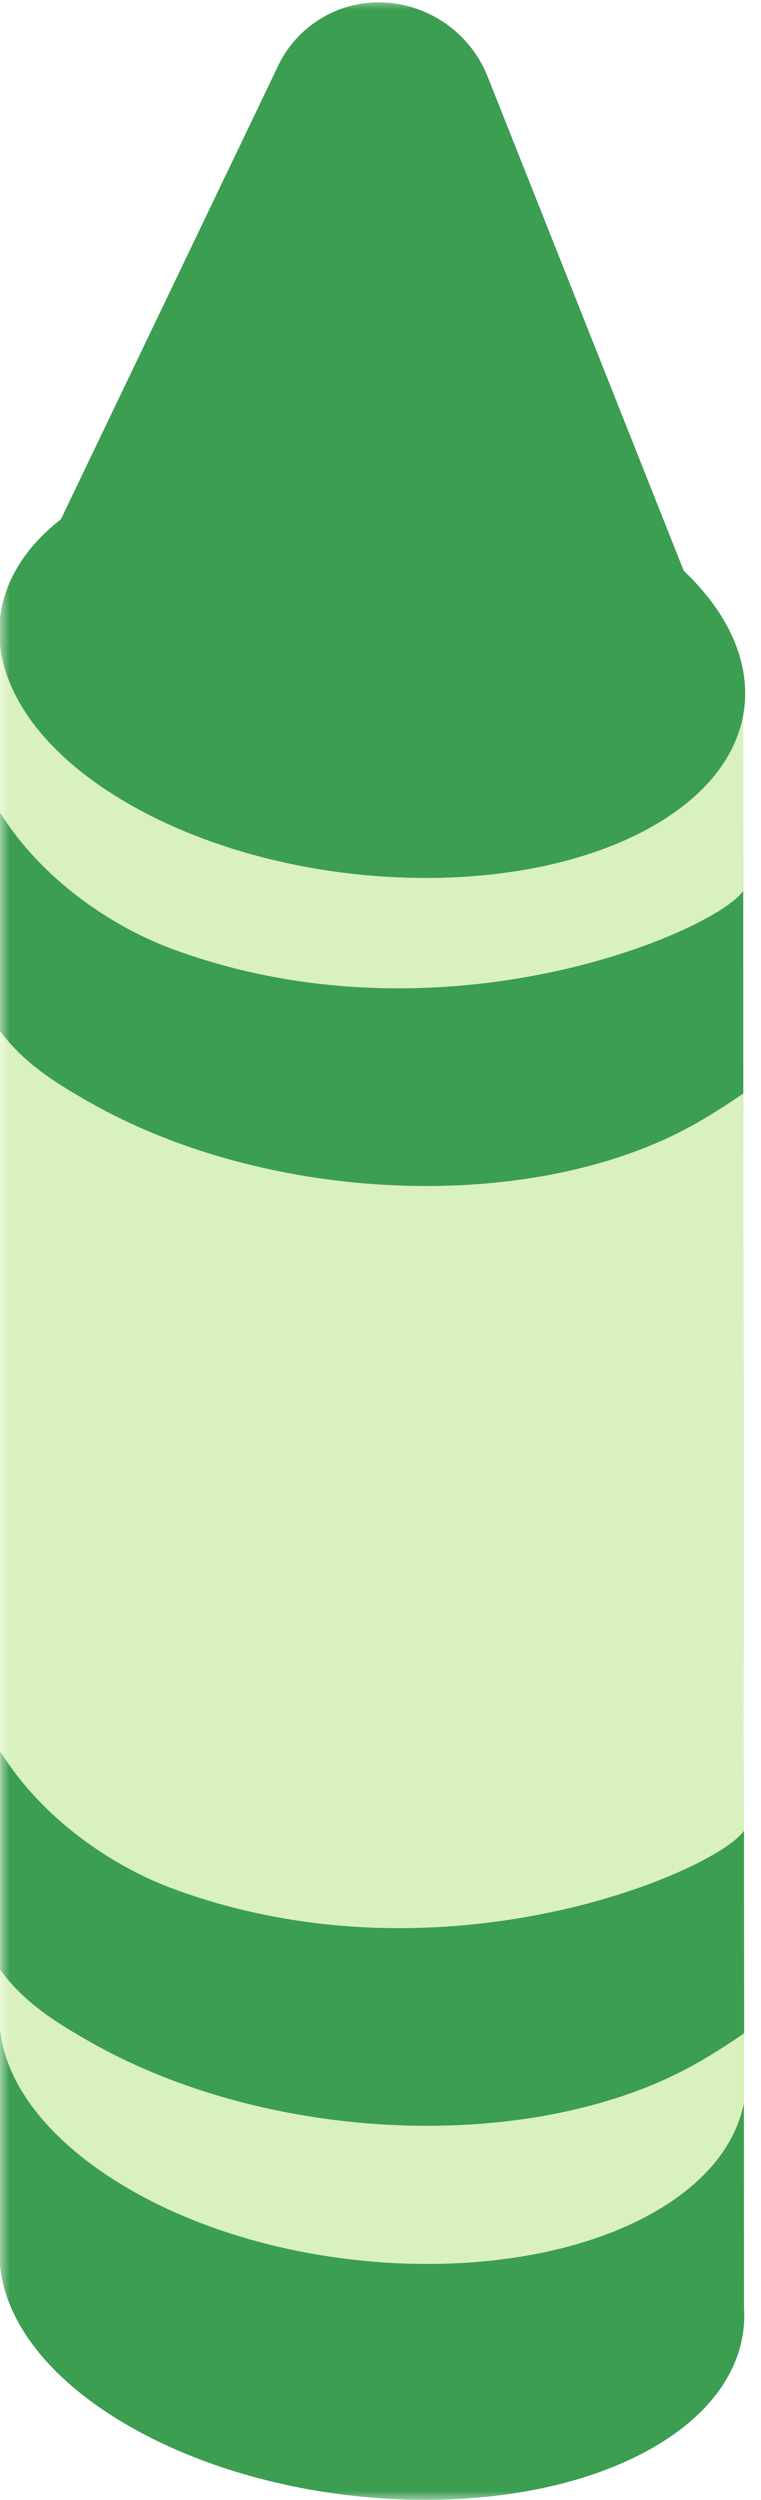 <svg width="39" height="128" viewBox="0 0 39 128" fill="none" xmlns="http://www.w3.org/2000/svg">
<mask id="mask0_84_47" style="mask-type:alpha" maskUnits="userSpaceOnUse" x="0" y="0" width="39" height="128">
<rect width="39" height="128" fill="#D9D9D9"/>
</mask>
<g mask="url(#mask0_84_47)">
<path d="M38.081 36.629L38.129 118.127C38.147 118.407 38.148 118.685 38.129 118.962L38.13 119.013L38.125 119.012C37.949 121.373 36.424 123.606 33.488 125.301C26.588 129.285 14.534 128.785 6.565 124.185C2.101 121.607 -0.132 118.289 -0.022 115.168L-0.022 32.676C-0.164 30.02 1.362 27.466 4.631 25.577C11.541 21.588 23.61 22.088 31.589 26.695C36.494 29.528 38.706 33.252 38.081 36.629Z" fill="#3B9E51"/>
<path d="M-0.033 32.321L-0.022 103.081C-0.134 106.202 2.204 109.529 6.668 112.107C14.637 116.707 26.69 117.208 33.591 113.223C36.214 111.708 37.708 109.763 38.122 107.683L38.08 36.573L-0.033 32.321Z" fill="#D9F1BC"/>
<path d="M6.566 41.141C-1.412 36.535 -2.279 29.566 4.631 25.576C11.541 21.588 23.61 22.088 31.588 26.694C39.567 31.301 40.433 38.269 33.524 42.258C26.614 46.248 14.545 45.747 6.566 41.141Z" fill="#3B9E51"/>
<path d="M-0.03 52.737C1.244 54.506 3.068 55.558 4.406 56.331C13.748 61.725 27.534 62.215 35.792 57.447C36.606 56.976 37.369 56.487 38.092 55.985L38.086 45.616C36.664 47.681 22.753 53.705 8.869 48.602C5.71 47.441 2.118 45.015 -0.032 41.548L-0.03 52.737Z" fill="#3B9E51"/>
<path d="M0.013 100.853C1.288 102.622 3.111 103.674 4.449 104.447C13.791 109.841 27.577 110.331 35.835 105.564C36.65 105.093 37.413 104.603 38.136 104.101L38.13 93.732C36.707 95.797 22.797 101.822 8.911 96.719C5.752 95.558 2.162 93.131 0.011 89.664L0.013 100.853Z" fill="#3B9E51"/>
<path d="M7.966 37.702C15.034 41.782 25.726 42.226 31.847 38.692C35.419 36.63 36.641 33.669 35.638 30.75C35.639 30.751 35.642 30.749 35.642 30.749L35.612 30.671C35.595 30.622 35.577 30.573 35.558 30.524L24.961 3.846C24.11 1.793 22.2 0.373 19.989 0.148C17.519 -0.103 15.169 1.268 14.171 3.542L2.858 27.135L2.861 27.137C0.965 30.529 2.743 34.686 7.966 37.702Z" fill="#3B9E51"/>
</g>
</svg>

